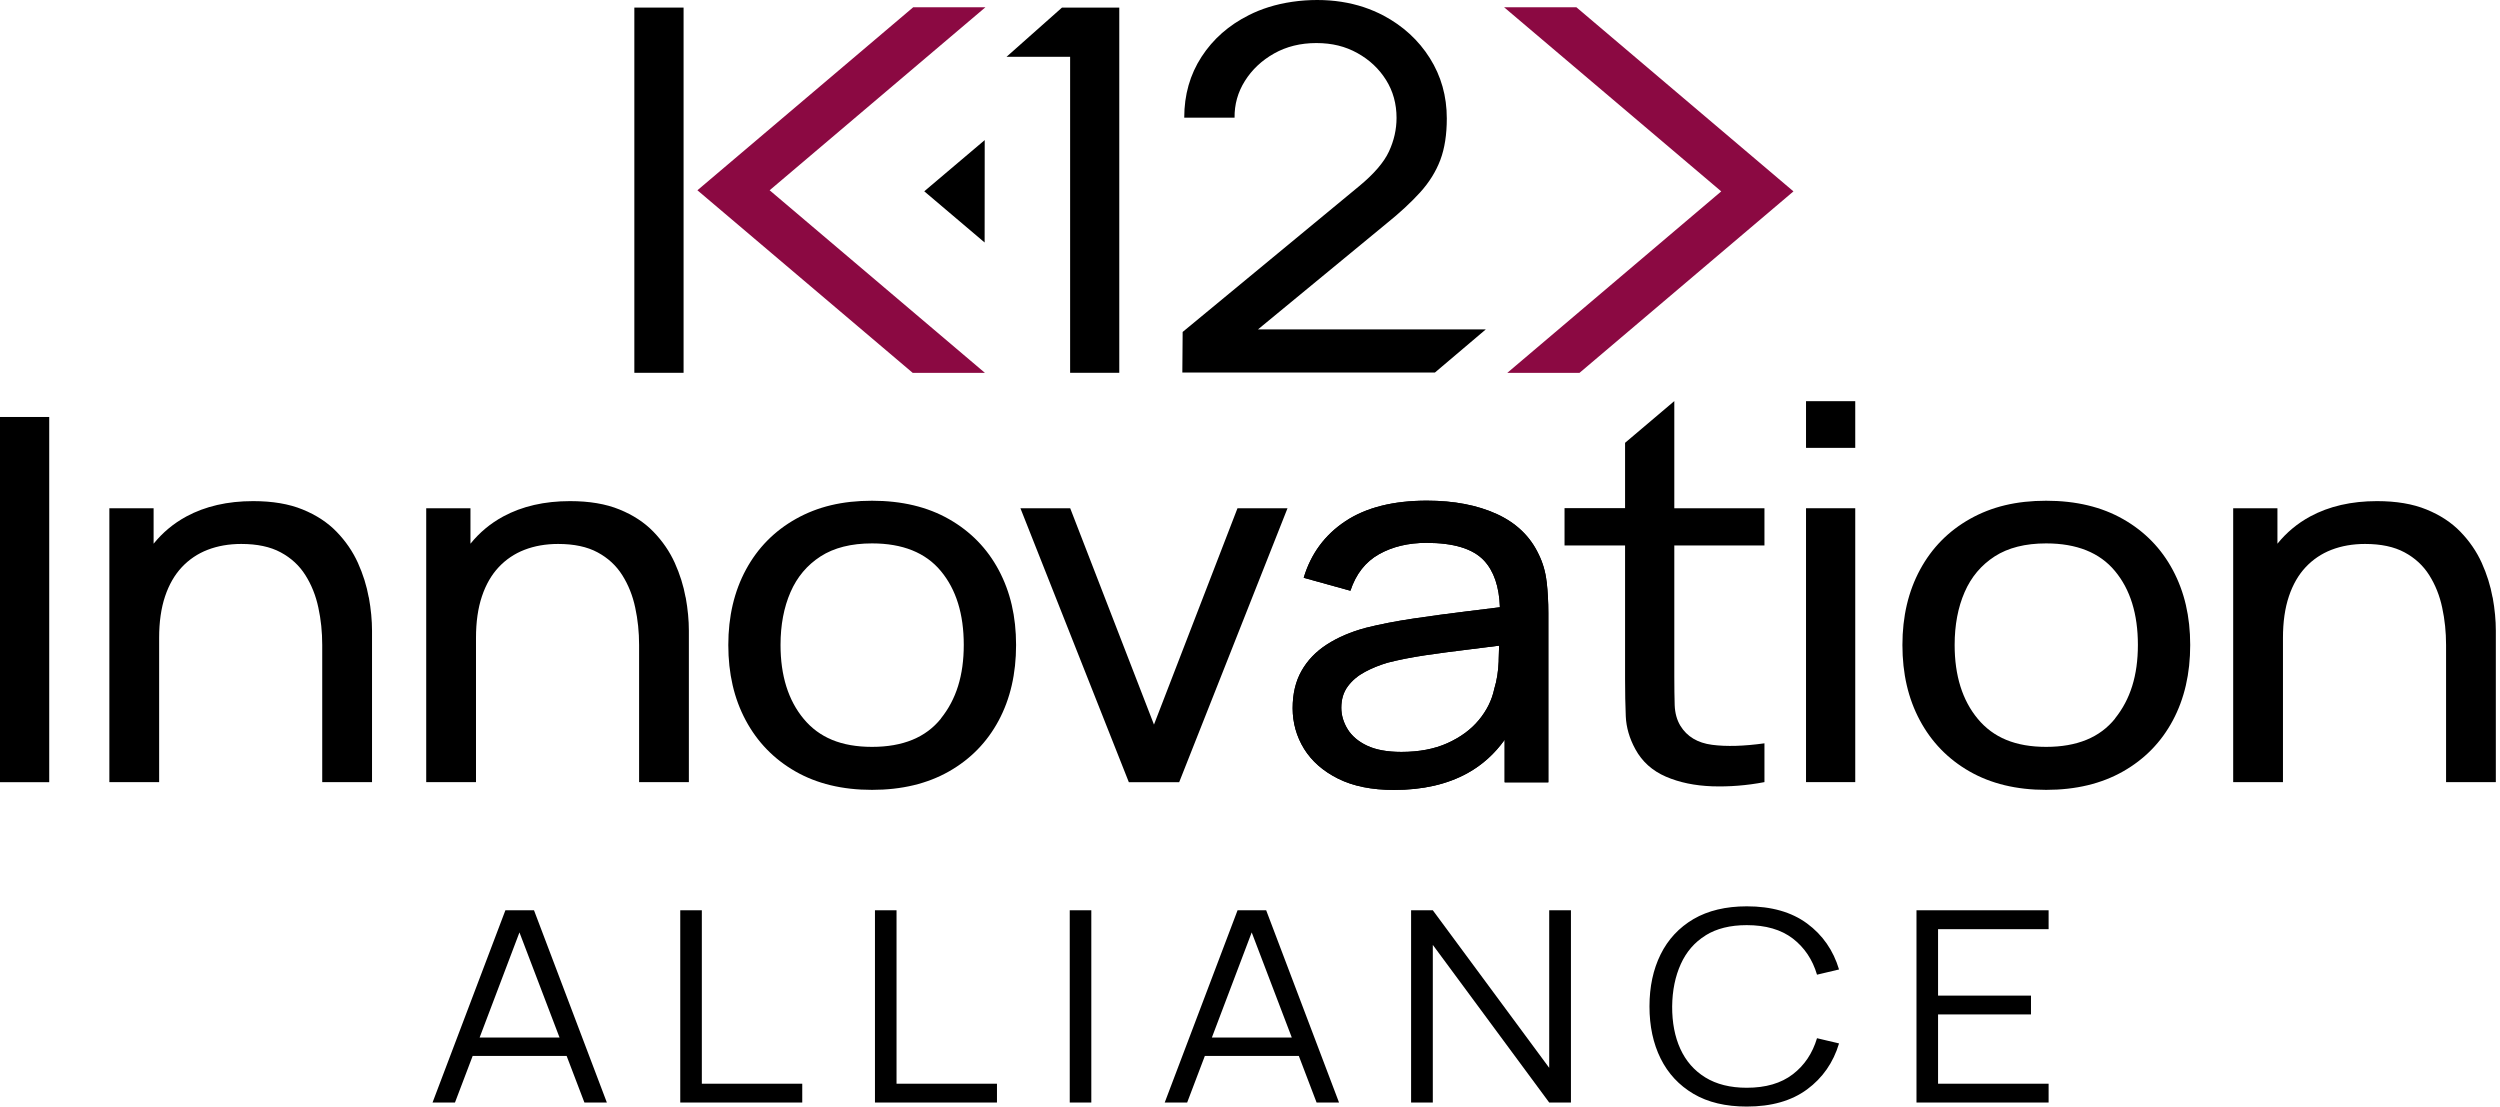 <svg width="183" height="81" viewBox="0 0 183 81" fill="none" xmlns="http://www.w3.org/2000/svg">
<path d="M125.994 14.009L110.331 27.295H115.618L131.281 14.009L115.392 0.532H110.1L125.994 14.009Z" fill="#8B0942"/>
<path d="M72.133 0.532H69.484H66.846L51.05 13.928L66.812 27.295H70.08H72.098L56.337 13.928L72.133 0.532Z" fill="#8B0942"/>
<path d="M50.038 0.555H46.434V27.289H50.038V0.555Z" fill="black"/>
<path d="M92.082 24.114L101.475 16.375C102.476 15.571 103.303 14.801 103.963 14.073C104.622 13.344 105.114 12.551 105.432 11.707C105.75 10.863 105.906 9.85 105.906 8.67C105.906 7.039 105.49 5.564 104.662 4.251C103.835 2.938 102.702 1.903 101.273 1.139C100.81 0.897 100.33 0.694 99.833 0.526C98.78 0.179 97.646 0 96.42 0C95.194 0 93.95 0.179 92.851 0.526C92.354 0.683 91.88 0.873 91.423 1.105C89.954 1.839 88.797 2.857 87.952 4.159C87.108 5.46 86.686 6.941 86.686 8.612H90.37C90.359 7.647 90.607 6.75 91.128 5.923C91.648 5.096 92.36 4.425 93.262 3.916C94.164 3.407 95.2 3.152 96.356 3.152C97.513 3.152 98.479 3.395 99.364 3.887C100.249 4.379 100.943 5.032 101.458 5.853C101.973 6.675 102.227 7.6 102.227 8.63C102.227 9.474 102.042 10.29 101.672 11.088C101.302 11.886 100.573 12.731 99.497 13.621L86.57 24.299L86.547 27.272H105.033L108.758 24.114H92.088H92.082Z" fill="black"/>
<path d="M81.931 0.555H77.738L73.677 4.159H78.333V27.289H81.931V0.555Z" fill="black"/>
<path d="M72.075 17.751L67.656 14.003L72.081 10.255" fill="black"/>
<path d="M135.804 29.366H132.201V32.784H135.804V29.366Z" fill="black"/>
<path d="M51.374 66.632H49.795V80.705H58.725V79.328H51.374V66.632Z" fill="black"/>
<path d="M65.626 66.632H64.047V80.705H72.978V79.328H65.626V66.632Z" fill="black"/>
<path d="M79.884 66.632H78.305V80.705H79.884V66.632Z" fill="black"/>
<path d="M113.402 78.166L104.882 66.632H103.292V80.705H104.882V69.166L113.402 80.705H114.993V66.632H113.402V78.166Z" fill="black"/>
<path d="M124.843 68.472C125.647 67.969 126.654 67.72 127.862 67.72C129.251 67.72 130.373 68.044 131.229 68.697C132.079 69.351 132.675 70.23 133.005 71.347L134.618 70.965C134.196 69.559 133.415 68.437 132.276 67.598C131.136 66.76 129.667 66.343 127.868 66.343C126.33 66.343 125.028 66.656 123.964 67.275C122.906 67.899 122.102 68.761 121.558 69.86C121.014 70.959 120.742 72.231 120.742 73.672C120.742 75.112 121.014 76.384 121.558 77.483C122.102 78.582 122.906 79.444 123.964 80.069C125.023 80.694 126.324 81 127.868 81C129.667 81 131.136 80.584 132.276 79.745C133.415 78.906 134.196 77.784 134.618 76.379L133.005 75.997C132.675 77.102 132.085 77.987 131.229 78.64C130.379 79.294 129.256 79.624 127.862 79.624C126.654 79.624 125.641 79.369 124.826 78.866C124.01 78.362 123.403 77.663 122.998 76.772C122.593 75.881 122.397 74.846 122.402 73.672C122.414 72.498 122.628 71.468 123.033 70.571C123.438 69.675 124.039 68.975 124.843 68.478V68.472Z" fill="black"/>
<path d="M140.287 80.705H149.958V79.328H141.866V74.256H148.668V72.879H141.866V68.015H149.958V66.632H140.287V80.705Z" fill="black"/>
<path d="M3.603 30.523H0V57.256H3.603V30.523Z" fill="black"/>
<path d="M26.994 43.739C26.838 42.871 26.572 42.027 26.196 41.194C25.82 40.367 25.3 39.609 24.64 38.927C23.981 38.244 23.148 37.7 22.153 37.295C21.152 36.885 19.949 36.682 18.532 36.682C16.658 36.682 15.027 37.058 13.645 37.804C12.696 38.319 11.904 38.984 11.244 39.8V37.203H8.005V57.251H11.649V46.689C11.649 45.526 11.794 44.514 12.083 43.652C12.372 42.79 12.783 42.079 13.309 41.518C13.836 40.957 14.466 40.529 15.201 40.245C15.935 39.962 16.756 39.817 17.659 39.817C18.821 39.817 19.782 40.02 20.545 40.431C21.309 40.841 21.91 41.396 22.355 42.102C22.801 42.808 23.119 43.6 23.304 44.479C23.495 45.358 23.587 46.267 23.587 47.209V57.251H27.232V46.168C27.232 45.416 27.156 44.601 27 43.733L26.994 43.739Z" fill="black"/>
<path d="M50.188 43.739C50.032 42.871 49.766 42.027 49.39 41.194C49.014 40.367 48.494 39.609 47.834 38.927C47.175 38.244 46.342 37.7 45.347 37.295C44.346 36.885 43.143 36.682 41.726 36.682C39.852 36.682 38.221 37.058 36.839 37.804C35.89 38.319 35.098 38.984 34.438 39.8V37.203H31.199V57.251H34.843V46.689C34.843 45.526 34.988 44.514 35.277 43.652C35.566 42.79 35.977 42.079 36.503 41.518C37.03 40.957 37.66 40.529 38.395 40.245C39.129 39.962 39.95 39.817 40.853 39.817C42.015 39.817 42.976 40.02 43.739 40.431C44.503 40.841 45.104 41.396 45.55 42.102C45.995 42.808 46.313 43.6 46.498 44.479C46.689 45.358 46.782 46.267 46.782 47.209V57.251H50.425V46.168C50.425 45.416 50.35 44.601 50.194 43.733L50.188 43.739Z" fill="black"/>
<path d="M73.111 41.738C72.266 40.153 71.057 38.909 69.478 38.007C67.899 37.105 66.019 36.654 63.833 36.654C61.647 36.654 59.848 37.093 58.269 37.978C56.69 38.863 55.469 40.101 54.607 41.691C53.746 43.282 53.312 45.121 53.312 47.215C53.312 49.309 53.734 51.131 54.584 52.722C55.434 54.312 56.643 55.562 58.217 56.464C59.79 57.366 61.658 57.818 63.833 57.818C66.008 57.818 67.882 57.366 69.461 56.47C71.04 55.573 72.255 54.33 73.105 52.739C73.955 51.148 74.377 49.309 74.377 47.215C74.377 45.121 73.955 43.323 73.111 41.738ZM68.882 52.594C67.772 53.983 66.089 54.671 63.833 54.671C61.577 54.671 59.969 53.988 58.836 52.629C57.702 51.27 57.135 49.459 57.135 47.209C57.135 45.752 57.378 44.462 57.864 43.346C58.35 42.229 59.084 41.362 60.068 40.726C61.051 40.095 62.306 39.777 63.833 39.777C66.071 39.777 67.755 40.454 68.871 41.801C69.993 43.149 70.548 44.954 70.548 47.204C70.548 49.454 69.993 51.2 68.877 52.589L68.882 52.594Z" fill="black"/>
<path d="M94.246 37.203H90.584L84.471 53.04L78.339 37.203H74.695L82.631 57.257H86.316L94.246 37.203Z" fill="black"/>
<path d="M129.158 39.933V37.203H122.559V29.36L118.955 32.414V37.197H114.524V39.927H118.955V49.673C118.955 50.703 118.972 51.623 119.007 52.432C119.042 53.242 119.273 54.046 119.707 54.839C120.204 55.753 120.951 56.423 121.945 56.852C122.935 57.279 124.062 57.511 125.323 57.557C126.584 57.598 127.863 57.499 129.158 57.251V54.411C127.66 54.619 126.382 54.659 125.323 54.52C124.265 54.382 123.49 53.919 123.004 53.127C122.749 52.704 122.611 52.207 122.587 51.623C122.57 51.038 122.559 50.344 122.559 49.523V39.927H129.158V39.933Z" fill="black"/>
<path d="M135.804 37.203H132.201V57.251H135.804V37.203Z" fill="black"/>
<path d="M159.056 41.738C158.212 40.153 157.003 38.909 155.424 38.007C153.845 37.105 151.965 36.654 149.778 36.654C147.592 36.654 145.793 37.093 144.214 37.978C142.635 38.863 141.415 40.101 140.553 41.691C139.691 43.282 139.257 45.121 139.257 47.215C139.257 49.309 139.679 51.131 140.53 52.722C141.38 54.312 142.589 55.562 144.162 56.464C145.735 57.366 147.604 57.818 149.778 57.818C151.953 57.818 153.827 57.366 155.406 56.47C156.985 55.573 158.2 54.33 159.05 52.739C159.9 51.148 160.323 49.309 160.323 47.215C160.323 45.121 159.9 43.323 159.056 41.738ZM154.828 52.594C153.717 53.983 152.034 54.671 149.778 54.671C147.523 54.671 145.915 53.988 144.781 52.629C143.647 51.27 143.08 49.459 143.08 47.209C143.08 45.752 143.323 44.462 143.809 43.346C144.295 42.229 145.03 41.362 146.013 40.726C146.996 40.095 148.251 39.777 149.778 39.777C152.017 39.777 153.7 40.454 154.816 41.801C155.938 43.149 156.494 44.954 156.494 47.204C156.494 49.454 155.938 51.2 154.822 52.589L154.828 52.594Z" fill="black"/>
<path d="M182.458 43.739C182.302 42.871 182.036 42.027 181.66 41.194C181.284 40.367 180.764 39.609 180.104 38.927C179.445 38.244 178.612 37.7 177.617 37.295C176.616 36.885 175.413 36.682 173.996 36.682C172.122 36.682 170.491 37.058 169.109 37.804C168.16 38.319 167.368 38.984 166.708 39.8V37.203H163.469V57.251H167.113V46.689C167.113 45.526 167.258 44.514 167.547 43.652C167.836 42.79 168.247 42.079 168.773 41.518C169.3 40.957 169.93 40.529 170.665 40.245C171.399 39.962 172.221 39.817 173.123 39.817C174.285 39.817 175.246 40.02 176.009 40.431C176.773 40.841 177.374 41.396 177.82 42.102C178.265 42.808 178.583 43.6 178.768 44.479C178.959 45.358 179.052 46.267 179.052 47.209V57.251H182.695V46.168C182.695 45.416 182.62 44.601 182.464 43.733L182.458 43.739Z" fill="black"/>
<path d="M113.211 42.582C113.13 41.859 112.934 41.188 112.627 40.569C112.008 39.257 110.985 38.279 109.562 37.626C108.139 36.978 106.433 36.648 104.454 36.648C101.985 36.648 99.995 37.151 98.485 38.152C96.976 39.153 95.958 40.535 95.431 42.293L98.85 43.242C99.254 42.016 99.954 41.125 100.943 40.569C101.933 40.014 103.089 39.737 104.414 39.737C106.409 39.737 107.815 40.165 108.625 41.026C109.353 41.802 109.741 42.941 109.793 44.451C109.018 44.549 108.214 44.647 107.37 44.751C106.045 44.913 104.744 45.087 103.465 45.278C102.181 45.469 101.024 45.694 99.983 45.955C98.879 46.249 97.924 46.66 97.12 47.181C96.316 47.701 95.703 48.343 95.269 49.113C94.835 49.882 94.621 50.79 94.621 51.843C94.621 52.895 94.899 53.908 95.46 54.816C96.021 55.718 96.848 56.447 97.947 56.996C99.046 57.546 100.411 57.823 102.042 57.823C104.148 57.823 105.941 57.413 107.427 56.591C108.509 55.99 109.411 55.174 110.14 54.151V57.268H113.339V44.867C113.339 44.075 113.298 43.317 113.217 42.594L113.211 42.582ZM109.706 48.361C109.677 49.118 109.573 49.801 109.382 50.42C109.209 51.247 108.827 52.016 108.249 52.71C107.67 53.41 106.901 53.971 105.952 54.399C105.004 54.827 103.876 55.041 102.58 55.041C101.539 55.041 100.701 54.885 100.058 54.578C99.416 54.272 98.948 53.867 98.641 53.37C98.341 52.872 98.184 52.358 98.184 51.808C98.184 51.189 98.341 50.669 98.659 50.24C98.977 49.812 99.393 49.46 99.914 49.182C100.434 48.904 100.99 48.679 101.585 48.505C102.395 48.297 103.303 48.118 104.31 47.967C105.316 47.817 106.386 47.678 107.526 47.539C108.254 47.453 108.989 47.36 109.735 47.262C109.729 47.58 109.718 47.938 109.701 48.355L109.706 48.361Z" fill="black"/>
<path d="M113.211 42.582C113.13 41.859 112.934 41.188 112.627 40.569C112.008 39.257 110.985 38.279 109.562 37.626C108.139 36.978 106.433 36.648 104.454 36.648C101.985 36.648 99.995 37.151 98.485 38.152C96.976 39.153 95.958 40.535 95.431 42.293L98.85 43.242C99.254 42.016 99.954 41.125 100.943 40.569C101.933 40.014 103.089 39.737 104.414 39.737C106.409 39.737 107.815 40.165 108.625 41.026C109.353 41.802 109.741 42.941 109.793 44.451C109.018 44.549 108.214 44.647 107.37 44.751C106.045 44.913 104.744 45.087 103.465 45.278C102.181 45.469 101.024 45.694 99.983 45.955C98.879 46.249 97.924 46.66 97.12 47.181C96.316 47.701 95.703 48.343 95.269 49.113C94.835 49.882 94.621 50.79 94.621 51.843C94.621 52.895 94.899 53.908 95.46 54.816C96.021 55.718 96.848 56.447 97.947 56.996C99.046 57.546 100.411 57.823 102.042 57.823C104.148 57.823 105.941 57.413 107.427 56.591C108.509 55.99 109.411 55.174 110.14 54.151V57.268H113.339V44.867C113.339 44.075 113.298 43.317 113.217 42.594L113.211 42.582ZM109.706 48.361C109.677 49.118 109.573 49.801 109.382 50.42C109.209 51.247 108.827 52.016 108.249 52.71C107.67 53.41 106.901 53.971 105.952 54.399C105.004 54.827 103.876 55.041 102.58 55.041C101.539 55.041 100.701 54.885 100.058 54.578C99.416 54.272 98.948 53.867 98.641 53.37C98.341 52.872 98.184 52.358 98.184 51.808C98.184 51.189 98.341 50.669 98.659 50.24C98.977 49.812 99.393 49.46 99.914 49.182C100.434 48.904 100.99 48.679 101.585 48.505C102.395 48.297 103.303 48.118 104.31 47.967C105.316 47.817 106.386 47.678 107.526 47.539C108.254 47.453 108.989 47.36 109.735 47.262C109.729 47.58 109.718 47.938 109.701 48.355L109.706 48.361Z" fill="black"/>
<path d="M39.089 66.632H36.995L31.662 80.705H33.304L34.6 77.292H41.477L42.779 80.705H44.422L39.089 66.632ZM35.109 75.945L38.024 68.252L40.957 75.945H35.109Z" fill="black"/>
<path d="M92.684 66.632H90.59L85.257 80.705H86.9L88.195 77.292H95.073L96.374 80.705H98.017L92.684 66.632ZM88.71 75.945L91.625 68.252L94.558 75.945H88.71Z" fill="black"/>
</svg>
